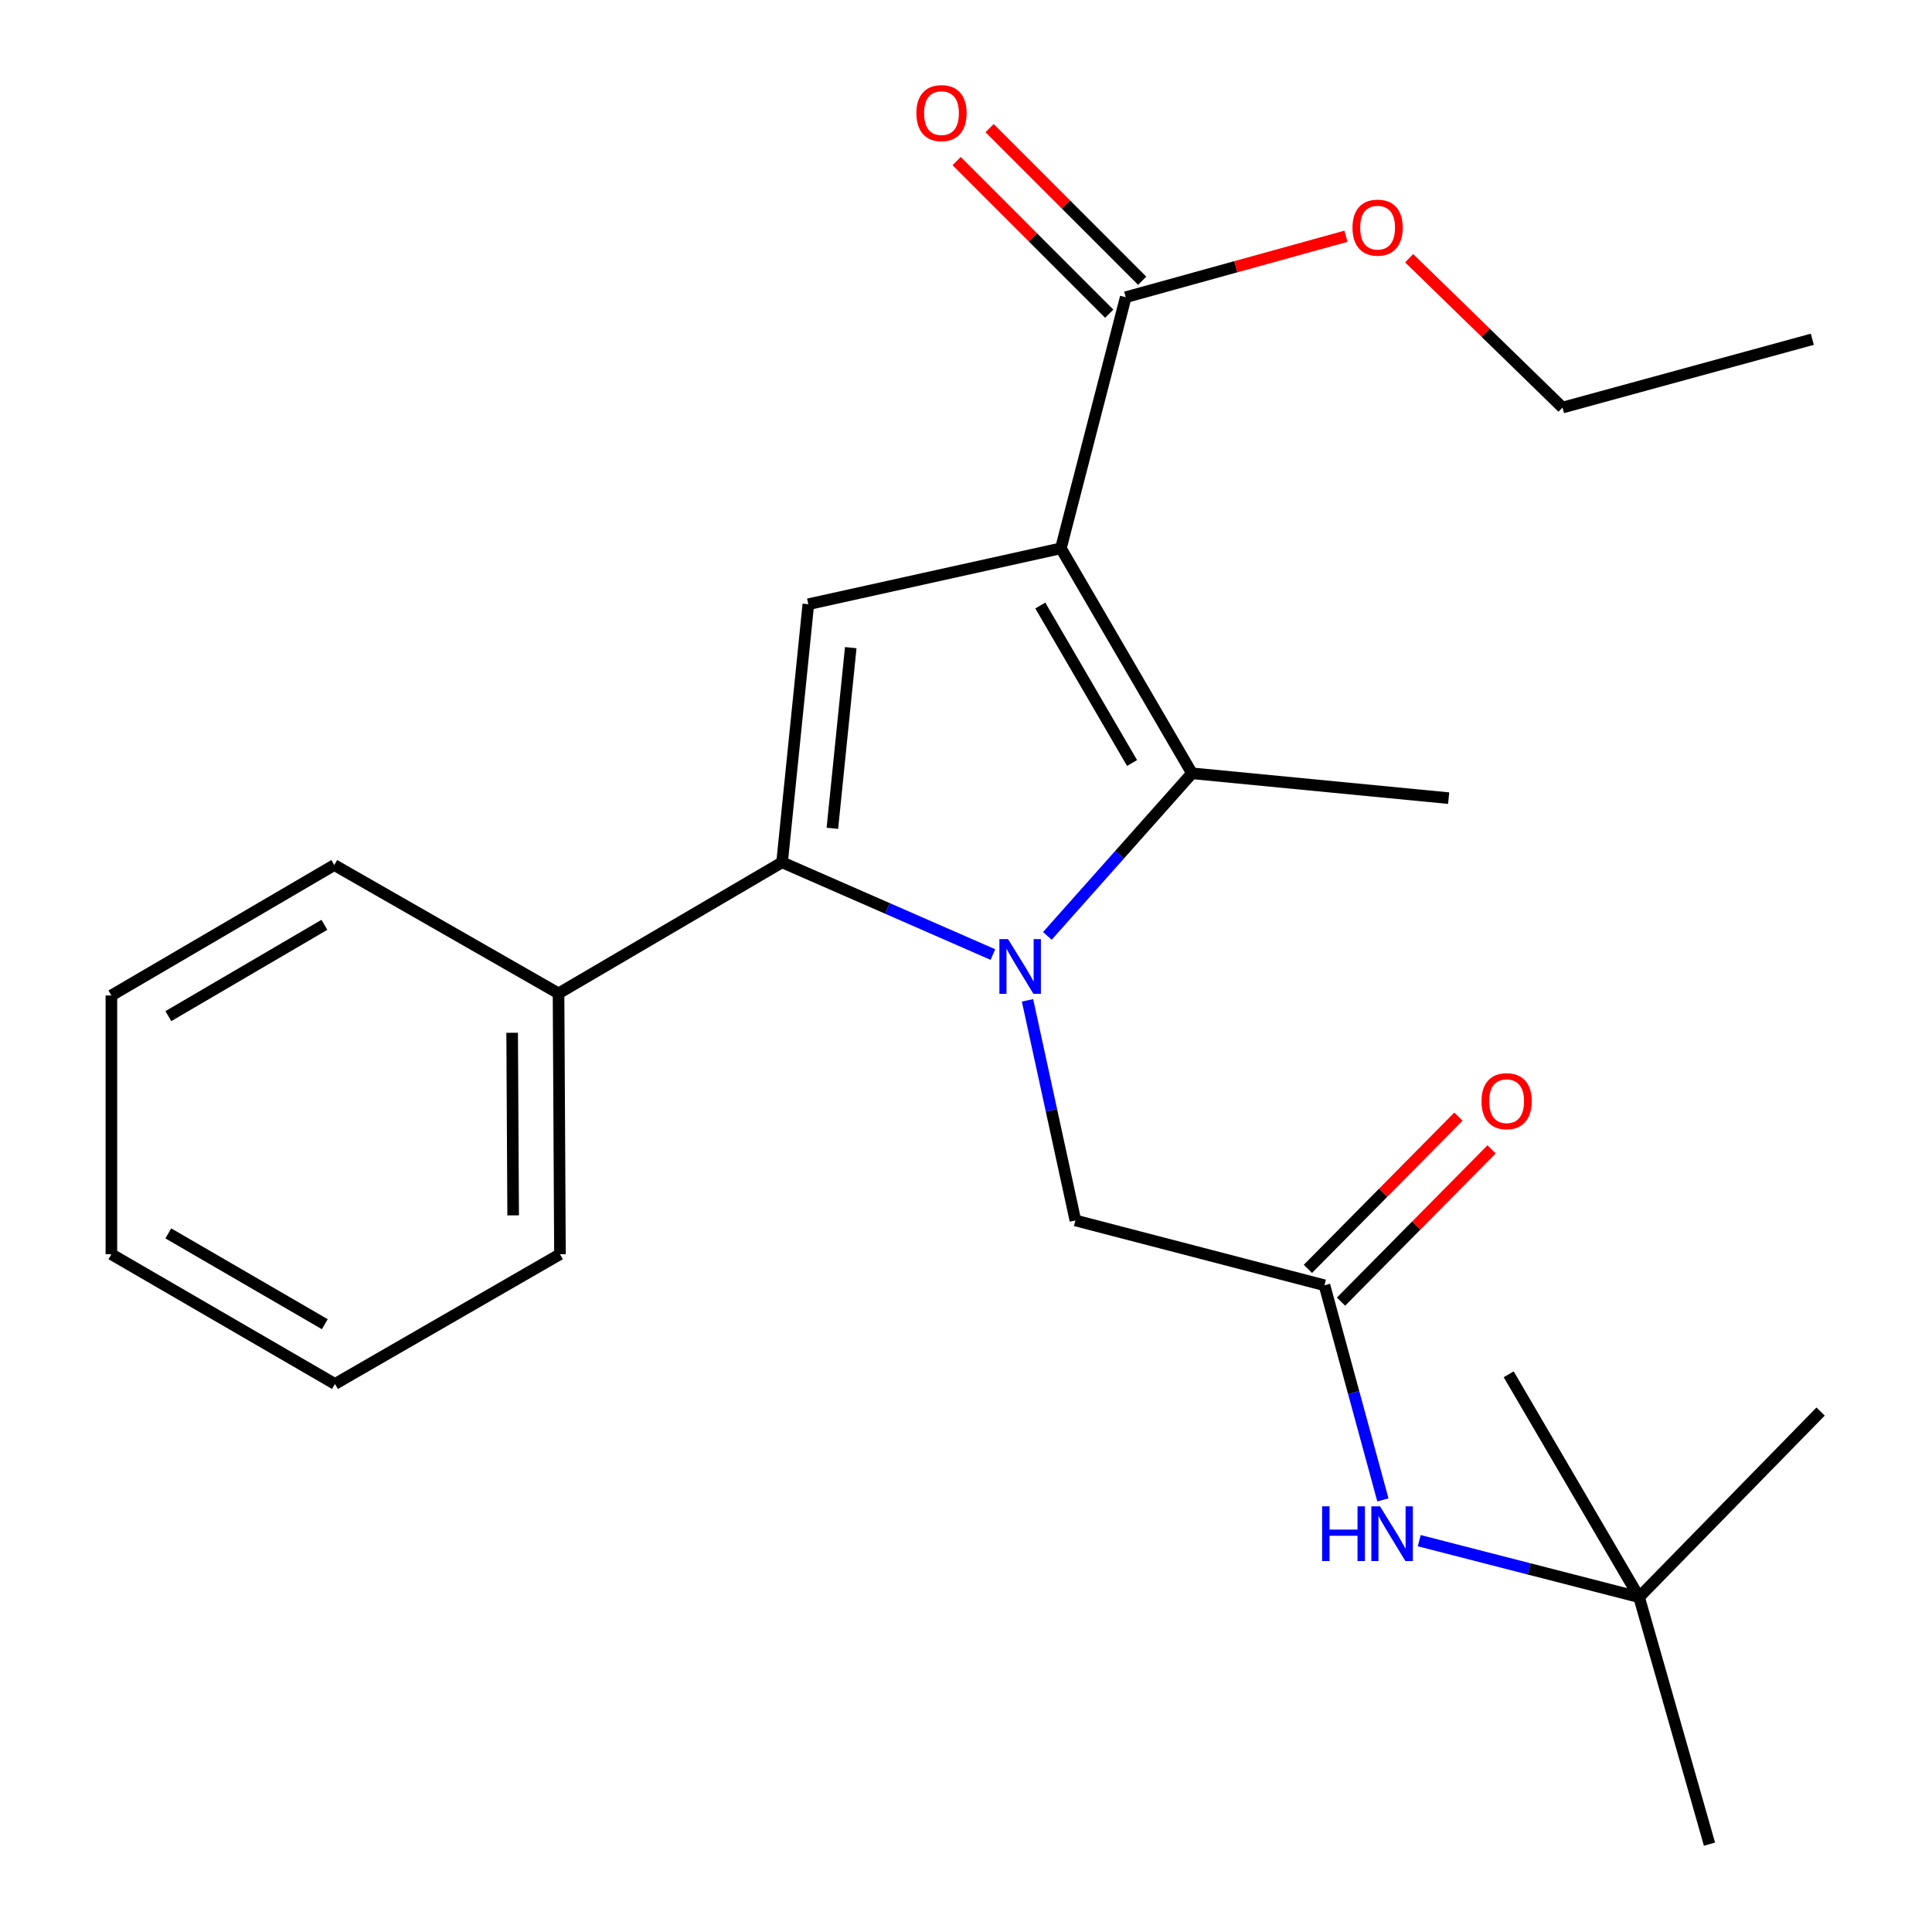 <?xml version='1.0' encoding='iso-8859-1'?>
<svg version='1.1' baseProfile='full'
              xmlns='http://www.w3.org/2000/svg'
                      xmlns:rdkit='http://www.rdkit.org/xml'
                      xmlns:xlink='http://www.w3.org/1999/xlink'
                  xml:space='preserve'
width='1000px' height='1000px' viewBox='0 0 1000 1000'>
<!-- END OF HEADER -->
<rect style='opacity:1.0;fill:#FFFFFF;stroke:none' width='1000' height='1000' x='0' y='0'> </rect>
<path class='bond-1' d='M 542.115,484.415 L 579.541,442.337' style='fill:none;fill-rule:evenodd;stroke:#0000FF;stroke-width:6px;stroke-linecap:butt;stroke-linejoin:miter;stroke-opacity:1' />
<path class='bond-1' d='M 579.541,442.337 L 616.967,400.26' style='fill:none;fill-rule:evenodd;stroke:#000000;stroke-width:6px;stroke-linecap:butt;stroke-linejoin:miter;stroke-opacity:1' />
<path class='bond-2' d='M 513.927,494.08 L 459.366,470.208' style='fill:none;fill-rule:evenodd;stroke:#0000FF;stroke-width:6px;stroke-linecap:butt;stroke-linejoin:miter;stroke-opacity:1' />
<path class='bond-2' d='M 459.366,470.208 L 404.805,446.336' style='fill:none;fill-rule:evenodd;stroke:#000000;stroke-width:6px;stroke-linecap:butt;stroke-linejoin:miter;stroke-opacity:1' />
<path class='bond-5' d='M 531.841,517.774 L 544.231,574.737' style='fill:none;fill-rule:evenodd;stroke:#0000FF;stroke-width:6px;stroke-linecap:butt;stroke-linejoin:miter;stroke-opacity:1' />
<path class='bond-5' d='M 544.231,574.737 L 556.621,631.701' style='fill:none;fill-rule:evenodd;stroke:#000000;stroke-width:6px;stroke-linecap:butt;stroke-linejoin:miter;stroke-opacity:1' />
<path class='bond-0' d='M 549.118,283.815 L 616.967,400.26' style='fill:none;fill-rule:evenodd;stroke:#000000;stroke-width:6px;stroke-linecap:butt;stroke-linejoin:miter;stroke-opacity:1' />
<path class='bond-0' d='M 538.458,313.423 L 585.952,394.934' style='fill:none;fill-rule:evenodd;stroke:#000000;stroke-width:6px;stroke-linecap:butt;stroke-linejoin:miter;stroke-opacity:1' />
<path class='bond-4' d='M 549.118,283.815 L 582.667,153.839' style='fill:none;fill-rule:evenodd;stroke:#000000;stroke-width:6px;stroke-linecap:butt;stroke-linejoin:miter;stroke-opacity:1' />
<path class='bond-24' d='M 549.118,283.815 L 418.391,312.742' style='fill:none;fill-rule:evenodd;stroke:#000000;stroke-width:6px;stroke-linecap:butt;stroke-linejoin:miter;stroke-opacity:1' />
<path class='bond-12' d='M 616.967,400.26 L 749.824,413.122' style='fill:none;fill-rule:evenodd;stroke:#000000;stroke-width:6px;stroke-linecap:butt;stroke-linejoin:miter;stroke-opacity:1' />
<path class='bond-3' d='M 404.805,446.336 L 418.391,312.742' style='fill:none;fill-rule:evenodd;stroke:#000000;stroke-width:6px;stroke-linecap:butt;stroke-linejoin:miter;stroke-opacity:1' />
<path class='bond-3' d='M 430.836,428.737 L 440.346,335.221' style='fill:none;fill-rule:evenodd;stroke:#000000;stroke-width:6px;stroke-linecap:butt;stroke-linejoin:miter;stroke-opacity:1' />
<path class='bond-8' d='M 404.805,446.336 L 289.098,514.185' style='fill:none;fill-rule:evenodd;stroke:#000000;stroke-width:6px;stroke-linecap:butt;stroke-linejoin:miter;stroke-opacity:1' />
<path class='bond-9' d='M 591.194,145.313 L 551.703,105.815' style='fill:none;fill-rule:evenodd;stroke:#000000;stroke-width:6px;stroke-linecap:butt;stroke-linejoin:miter;stroke-opacity:1' />
<path class='bond-9' d='M 551.703,105.815 L 512.211,66.318' style='fill:none;fill-rule:evenodd;stroke:#FF0000;stroke-width:6px;stroke-linecap:butt;stroke-linejoin:miter;stroke-opacity:1' />
<path class='bond-9' d='M 574.14,162.365 L 534.648,122.867' style='fill:none;fill-rule:evenodd;stroke:#000000;stroke-width:6px;stroke-linecap:butt;stroke-linejoin:miter;stroke-opacity:1' />
<path class='bond-9' d='M 534.648,122.867 L 495.156,83.37' style='fill:none;fill-rule:evenodd;stroke:#FF0000;stroke-width:6px;stroke-linecap:butt;stroke-linejoin:miter;stroke-opacity:1' />
<path class='bond-13' d='M 582.667,153.839 L 639.665,138.059' style='fill:none;fill-rule:evenodd;stroke:#000000;stroke-width:6px;stroke-linecap:butt;stroke-linejoin:miter;stroke-opacity:1' />
<path class='bond-13' d='M 639.665,138.059 L 696.664,122.279' style='fill:none;fill-rule:evenodd;stroke:#FF0000;stroke-width:6px;stroke-linecap:butt;stroke-linejoin:miter;stroke-opacity:1' />
<path class='bond-6' d='M 556.621,631.701 L 685.539,665.25' style='fill:none;fill-rule:evenodd;stroke:#000000;stroke-width:6px;stroke-linecap:butt;stroke-linejoin:miter;stroke-opacity:1' />
<path class='bond-7' d='M 685.539,665.25 L 700.663,720.796' style='fill:none;fill-rule:evenodd;stroke:#000000;stroke-width:6px;stroke-linecap:butt;stroke-linejoin:miter;stroke-opacity:1' />
<path class='bond-7' d='M 700.663,720.796 L 715.786,776.342' style='fill:none;fill-rule:evenodd;stroke:#0000FF;stroke-width:6px;stroke-linecap:butt;stroke-linejoin:miter;stroke-opacity:1' />
<path class='bond-10' d='M 694.114,673.729 L 733.079,634.32' style='fill:none;fill-rule:evenodd;stroke:#000000;stroke-width:6px;stroke-linecap:butt;stroke-linejoin:miter;stroke-opacity:1' />
<path class='bond-10' d='M 733.079,634.32 L 772.045,594.912' style='fill:none;fill-rule:evenodd;stroke:#FF0000;stroke-width:6px;stroke-linecap:butt;stroke-linejoin:miter;stroke-opacity:1' />
<path class='bond-10' d='M 676.964,656.772 L 715.93,617.364' style='fill:none;fill-rule:evenodd;stroke:#000000;stroke-width:6px;stroke-linecap:butt;stroke-linejoin:miter;stroke-opacity:1' />
<path class='bond-10' d='M 715.93,617.364 L 754.895,577.955' style='fill:none;fill-rule:evenodd;stroke:#FF0000;stroke-width:6px;stroke-linecap:butt;stroke-linejoin:miter;stroke-opacity:1' />
<path class='bond-11' d='M 734.589,797.443 L 791.492,812.071' style='fill:none;fill-rule:evenodd;stroke:#0000FF;stroke-width:6px;stroke-linecap:butt;stroke-linejoin:miter;stroke-opacity:1' />
<path class='bond-11' d='M 791.492,812.071 L 848.395,826.699' style='fill:none;fill-rule:evenodd;stroke:#000000;stroke-width:6px;stroke-linecap:butt;stroke-linejoin:miter;stroke-opacity:1' />
<path class='bond-14' d='M 289.098,514.185 L 289.835,649.186' style='fill:none;fill-rule:evenodd;stroke:#000000;stroke-width:6px;stroke-linecap:butt;stroke-linejoin:miter;stroke-opacity:1' />
<path class='bond-14' d='M 265.092,534.567 L 265.608,629.067' style='fill:none;fill-rule:evenodd;stroke:#000000;stroke-width:6px;stroke-linecap:butt;stroke-linejoin:miter;stroke-opacity:1' />
<path class='bond-15' d='M 289.098,514.185 L 173.029,447.743' style='fill:none;fill-rule:evenodd;stroke:#000000;stroke-width:6px;stroke-linecap:butt;stroke-linejoin:miter;stroke-opacity:1' />
<path class='bond-16' d='M 848.395,826.699 L 884.825,954.545' style='fill:none;fill-rule:evenodd;stroke:#000000;stroke-width:6px;stroke-linecap:butt;stroke-linejoin:miter;stroke-opacity:1' />
<path class='bond-17' d='M 848.395,826.699 L 780.894,711.327' style='fill:none;fill-rule:evenodd;stroke:#000000;stroke-width:6px;stroke-linecap:butt;stroke-linejoin:miter;stroke-opacity:1' />
<path class='bond-18' d='M 848.395,826.699 L 942.343,730.62' style='fill:none;fill-rule:evenodd;stroke:#000000;stroke-width:6px;stroke-linecap:butt;stroke-linejoin:miter;stroke-opacity:1' />
<path class='bond-19' d='M 729.386,133.658 L 769.067,172.307' style='fill:none;fill-rule:evenodd;stroke:#FF0000;stroke-width:6px;stroke-linecap:butt;stroke-linejoin:miter;stroke-opacity:1' />
<path class='bond-19' d='M 769.067,172.307 L 808.749,210.956' style='fill:none;fill-rule:evenodd;stroke:#000000;stroke-width:6px;stroke-linecap:butt;stroke-linejoin:miter;stroke-opacity:1' />
<path class='bond-22' d='M 289.835,649.186 L 173.377,716.338' style='fill:none;fill-rule:evenodd;stroke:#000000;stroke-width:6px;stroke-linecap:butt;stroke-linejoin:miter;stroke-opacity:1' />
<path class='bond-21' d='M 173.029,447.743 L 57.657,515.257' style='fill:none;fill-rule:evenodd;stroke:#000000;stroke-width:6px;stroke-linecap:butt;stroke-linejoin:miter;stroke-opacity:1' />
<path class='bond-21' d='M 167.904,478.685 L 87.143,525.945' style='fill:none;fill-rule:evenodd;stroke:#000000;stroke-width:6px;stroke-linecap:butt;stroke-linejoin:miter;stroke-opacity:1' />
<path class='bond-20' d='M 808.749,210.956 L 938.056,175.598' style='fill:none;fill-rule:evenodd;stroke:#000000;stroke-width:6px;stroke-linecap:butt;stroke-linejoin:miter;stroke-opacity:1' />
<path class='bond-23' d='M 57.657,515.257 L 57.657,649.186' style='fill:none;fill-rule:evenodd;stroke:#000000;stroke-width:6px;stroke-linecap:butt;stroke-linejoin:miter;stroke-opacity:1' />
<path class='bond-25' d='M 173.377,716.338 L 57.657,649.186' style='fill:none;fill-rule:evenodd;stroke:#000000;stroke-width:6px;stroke-linecap:butt;stroke-linejoin:miter;stroke-opacity:1' />
<path class='bond-25' d='M 168.124,685.406 L 87.119,638.399' style='fill:none;fill-rule:evenodd;stroke:#000000;stroke-width:6px;stroke-linecap:butt;stroke-linejoin:miter;stroke-opacity:1' />
<path  class='atom-0' d='M 521.769 486.091
L 531.049 501.091
Q 531.969 502.571, 533.449 505.251
Q 534.929 507.931, 535.009 508.091
L 535.009 486.091
L 538.769 486.091
L 538.769 514.411
L 534.889 514.411
L 524.929 498.011
Q 523.769 496.091, 522.529 493.891
Q 521.329 491.691, 520.969 491.011
L 520.969 514.411
L 517.289 514.411
L 517.289 486.091
L 521.769 486.091
' fill='#0000FF'/>
<path  class='atom-8' d='M 684.329 779.673
L 688.169 779.673
L 688.169 791.713
L 702.649 791.713
L 702.649 779.673
L 706.489 779.673
L 706.489 807.993
L 702.649 807.993
L 702.649 794.913
L 688.169 794.913
L 688.169 807.993
L 684.329 807.993
L 684.329 779.673
' fill='#0000FF'/>
<path  class='atom-8' d='M 714.289 779.673
L 723.569 794.673
Q 724.489 796.153, 725.969 798.833
Q 727.449 801.513, 727.529 801.673
L 727.529 779.673
L 731.289 779.673
L 731.289 807.993
L 727.409 807.993
L 717.449 791.593
Q 716.289 789.673, 715.049 787.473
Q 713.849 785.273, 713.489 784.593
L 713.489 807.993
L 709.809 807.993
L 709.809 779.673
L 714.289 779.673
' fill='#0000FF'/>
<path  class='atom-10' d='M 474.312 58.55
Q 474.312 51.75, 477.672 47.95
Q 481.032 44.15, 487.312 44.15
Q 493.592 44.15, 496.952 47.95
Q 500.312 51.75, 500.312 58.55
Q 500.312 65.43, 496.912 69.35
Q 493.512 73.23, 487.312 73.23
Q 481.072 73.23, 477.672 69.35
Q 474.312 65.47, 474.312 58.55
M 487.312 70.03
Q 491.632 70.03, 493.952 67.15
Q 496.312 64.23, 496.312 58.55
Q 496.312 52.99, 493.952 50.19
Q 491.632 47.35, 487.312 47.35
Q 482.992 47.35, 480.632 50.15
Q 478.312 52.95, 478.312 58.55
Q 478.312 64.27, 480.632 67.15
Q 482.992 70.03, 487.312 70.03
' fill='#FF0000'/>
<path  class='atom-11' d='M 766.823 569.975
Q 766.823 563.175, 770.183 559.375
Q 773.543 555.575, 779.823 555.575
Q 786.103 555.575, 789.463 559.375
Q 792.823 563.175, 792.823 569.975
Q 792.823 576.855, 789.423 580.775
Q 786.023 584.655, 779.823 584.655
Q 773.583 584.655, 770.183 580.775
Q 766.823 576.895, 766.823 569.975
M 779.823 581.455
Q 784.143 581.455, 786.463 578.575
Q 788.823 575.655, 788.823 569.975
Q 788.823 564.415, 786.463 561.615
Q 784.143 558.775, 779.823 558.775
Q 775.503 558.775, 773.143 561.575
Q 770.823 564.375, 770.823 569.975
Q 770.823 575.695, 773.143 578.575
Q 775.503 581.455, 779.823 581.455
' fill='#FF0000'/>
<path  class='atom-14' d='M 700.046 117.824
Q 700.046 111.024, 703.406 107.224
Q 706.766 103.424, 713.046 103.424
Q 719.326 103.424, 722.686 107.224
Q 726.046 111.024, 726.046 117.824
Q 726.046 124.704, 722.646 128.624
Q 719.246 132.504, 713.046 132.504
Q 706.806 132.504, 703.406 128.624
Q 700.046 124.744, 700.046 117.824
M 713.046 129.304
Q 717.366 129.304, 719.686 126.424
Q 722.046 123.504, 722.046 117.824
Q 722.046 112.264, 719.686 109.464
Q 717.366 106.624, 713.046 106.624
Q 708.726 106.624, 706.366 109.424
Q 704.046 112.224, 704.046 117.824
Q 704.046 123.544, 706.366 126.424
Q 708.726 129.304, 713.046 129.304
' fill='#FF0000'/>
</svg>
